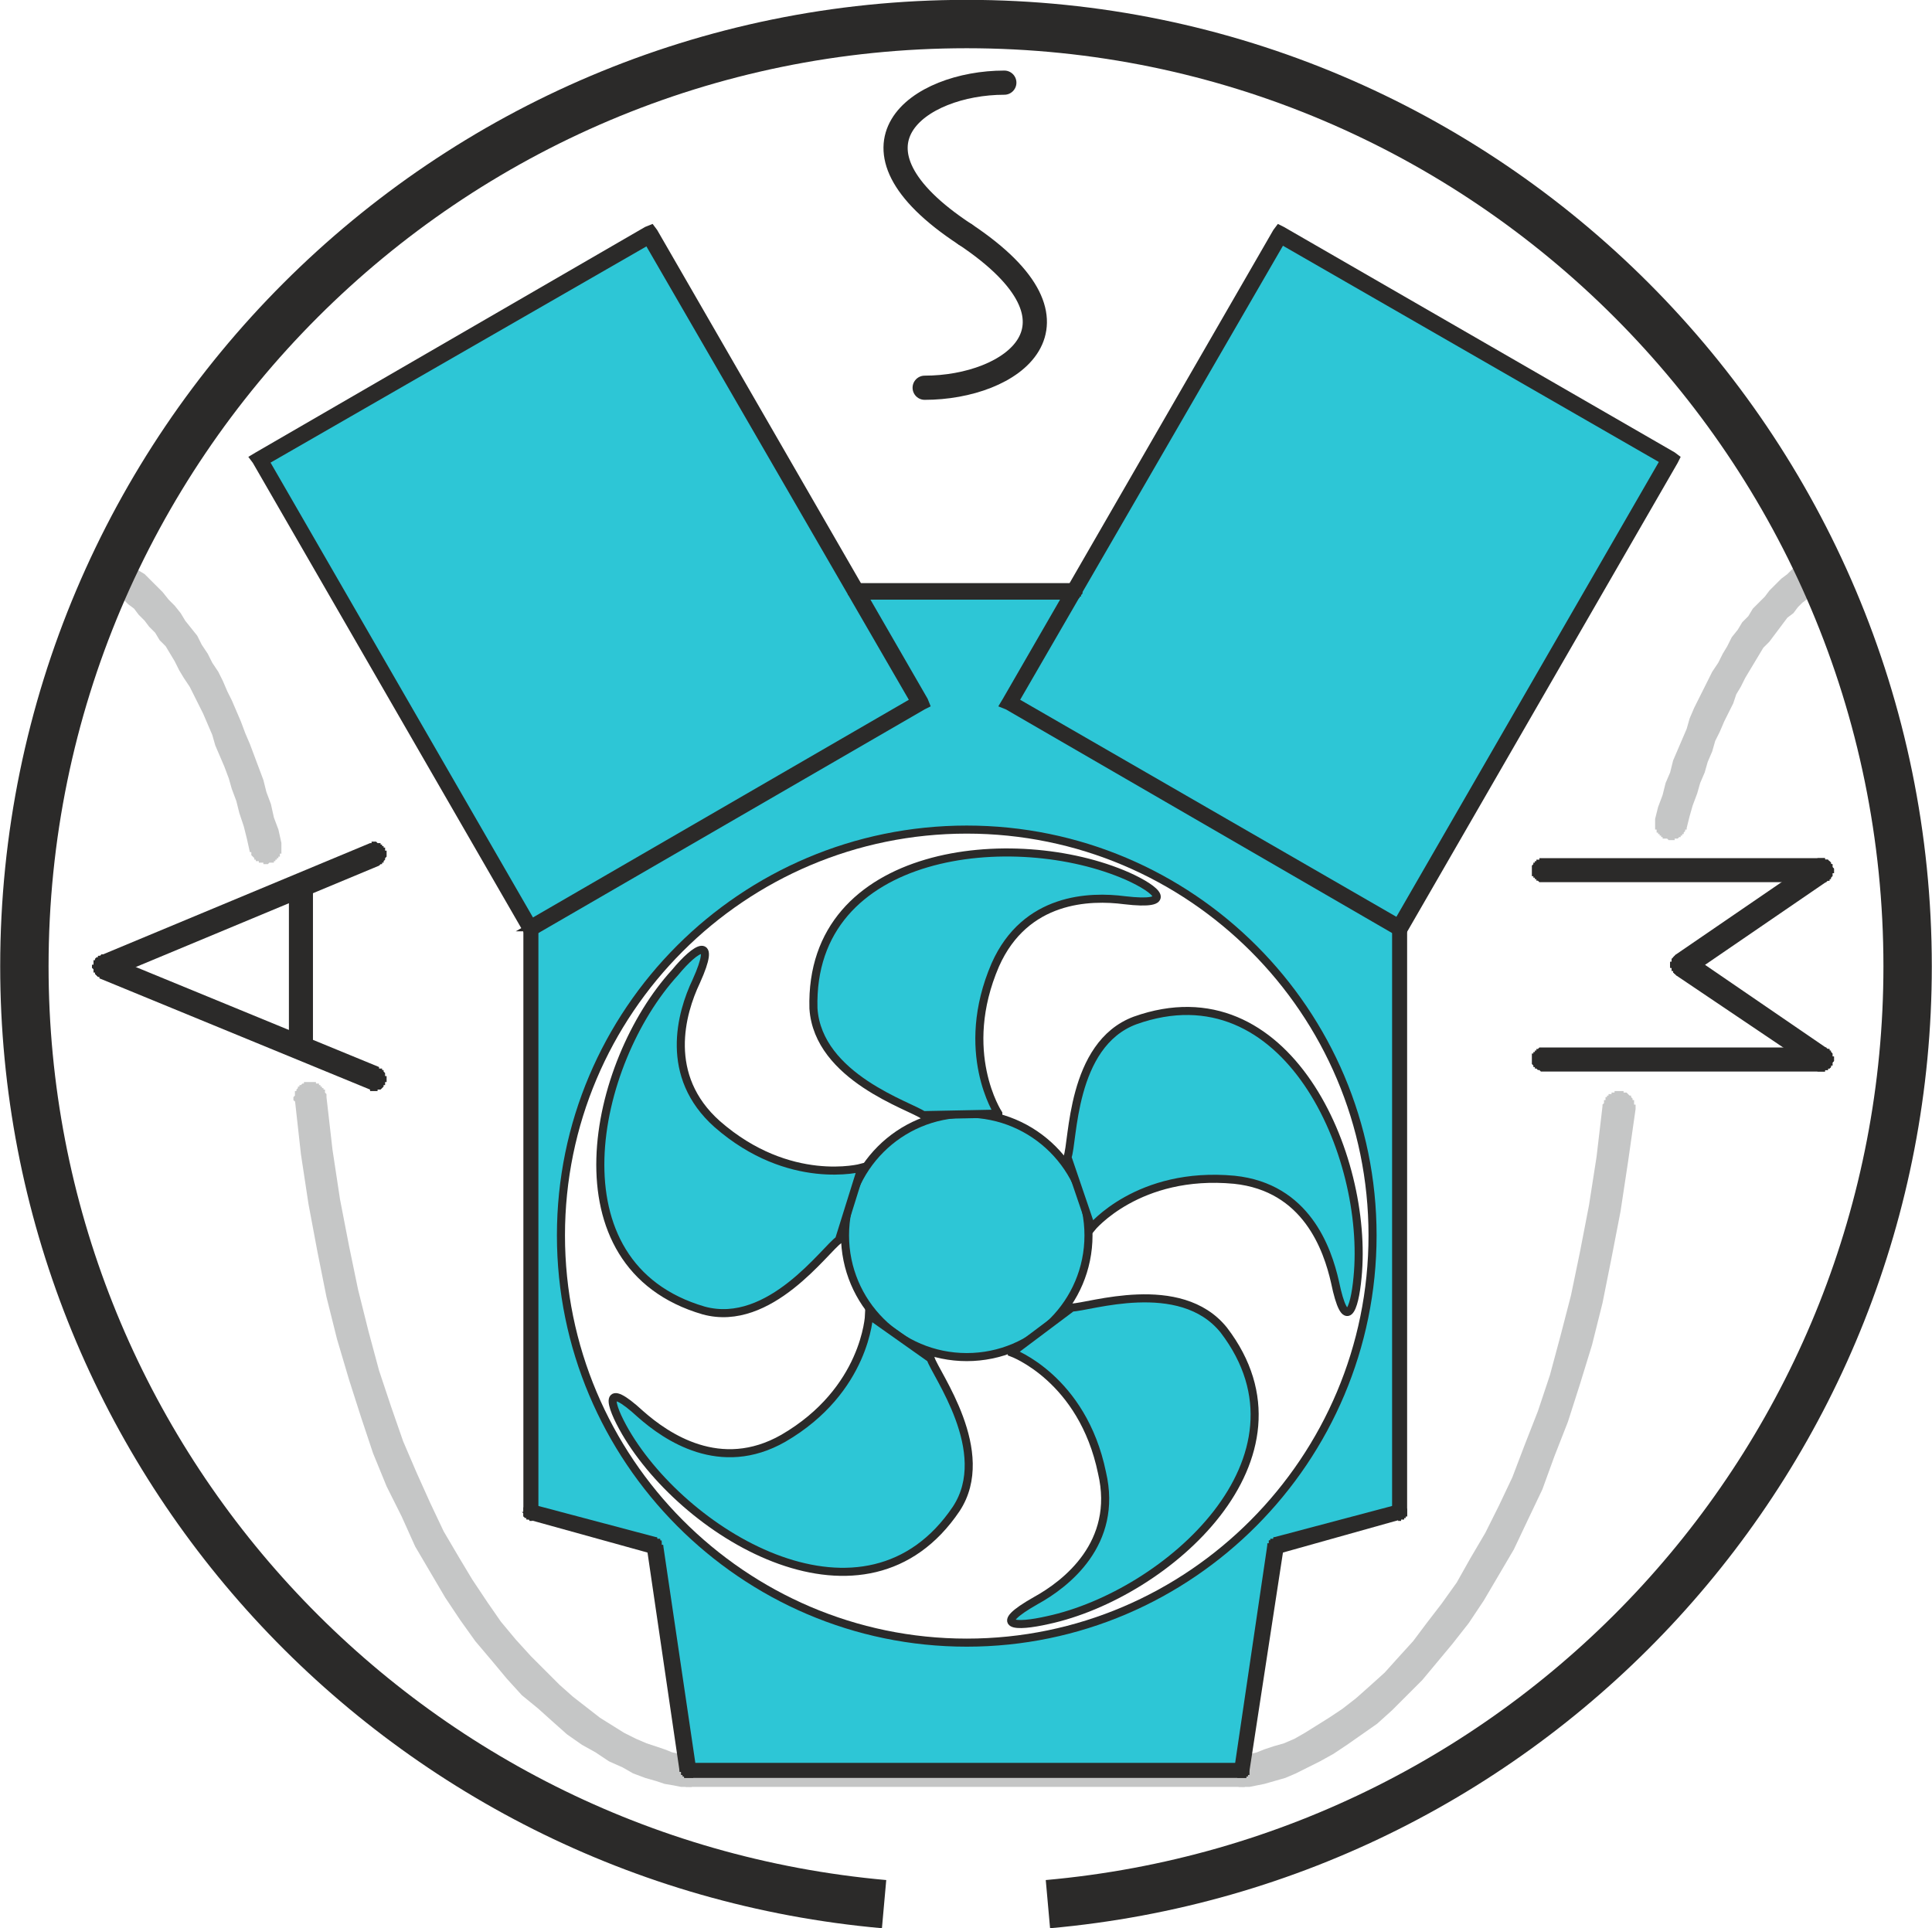 <?xml version="1.0" encoding="UTF-8"?>
<!DOCTYPE svg PUBLIC "-//W3C//DTD SVG 1.1//EN" "http://www.w3.org/Graphics/SVG/1.1/DTD/svg11.dtd">
<!-- Creator: CorelDRAW X6 -->
<svg xmlns="http://www.w3.org/2000/svg" xml:space="preserve" width="45.175mm" height="45.089mm" version="1.1" style="shape-rendering:geometricPrecision; text-rendering:geometricPrecision; image-rendering:optimizeQuality; fill-rule:evenodd; clip-rule:evenodd"
viewBox="0 0 1285 1283"
 xmlns:xlink="http://www.w3.org/1999/xlink">
 <defs>
  <style type="text/css">
   <![CDATA[
    .str1 {stroke:#2B2A29;stroke-width:5.365}
    .str2 {stroke:#2B2A29;stroke-width:16.094;stroke-linecap:round}
    .str0 {stroke:#2B2A29;stroke-width:32.185}
    .fil1 {fill:none}
    .fil2 {fill:#2DC6D6}
    .fil3 {fill:#2B2A29;fill-rule:nonzero}
    .fil0 {fill:#C5C6C6;fill-rule:nonzero}
   ]]>
  </style>
 </defs>
 <g id="Ebene_x0020_1">
  <g id="_627281344">
   <g>
    <path class="fil0" d="M187 561l0 1 0 0 0 1 0 0 0 1 0 0 0 1 0 0 0 1 0 0 0 1 0 0 0 1 -1 0 0 1 0 0 0 1 -1 0 0 1 0 0 -1 0 0 1 0 0 -1 0 0 1 -1 0 0 0 0 1 -1 0 0 0 -1 0 -1 0 0 0 -1 1 0 0 -1 0 0 0 -1 0 0 0 -1 0 0 -1 -1 0 0 0 -1 0 0 0 -1 0 0 -1 -1 0 0 0 -1 0 0 -1 0 0 -1 0 0 -1 0 0 -1 -1 0 0 0 0 -1 -1 0 0 0 -1 0 0 0 -1 -1 0 21 -6zm-109 -191l5 3 4 3 4 3 5 3 4 4 4 4 4 4 4 5 4 4 4 5 3 5 4 5 4 5 3 6 4 6 3 6 4 6 3 6 3 7 3 6 3 7 3 7 3 8 3 7 3 8 3 8 3 8 2 8 3 8 2 9 3 8 2 9 -21 6 -2 -9 -2 -8 -3 -9 -2 -8 -3 -8 -2 -7 -3 -8 -3 -7 -3 -7 -2 -7 -3 -7 -3 -7 -3 -6 -3 -6 -3 -6 -4 -6 -3 -5 -3 -6 -3 -5 -3 -5 -4 -4 -3 -5 -4 -4 -3 -4 -4 -4 -3 -4 -4 -3 -3 -3 -4 -3 -3 -3 -4 -2 -4 -2 11 -19zm-11 19l0 -1 -1 0 0 0 0 -1 -1 0 0 0 -1 -1 0 0 0 -1 0 0 -1 0 0 -1 0 0 0 -1 -1 0 0 -1 0 0 0 -1 0 0 0 -1 0 0 0 -1 0 0 0 -1 0 0 0 -1 0 0 0 -1 1 0 0 -1 0 0 0 -1 1 0 0 -1 0 0 1 -1 0 0 0 0 1 -1 0 0 1 0 0 -1 0 0 1 0 0 0 1 -1 0 0 1 0 0 0 1 0 0 0 1 0 0 0 1 0 0 0 1 0 0 0 1 0 1 0 0 0 1 0 0 1 1 0 0 0 -11 19z"/>
   </g>
   <g>
    <path class="fil0" d="M458 1167l0 0 1 0 0 0 1 0 0 1 1 0 0 0 1 0 0 0 1 1 0 0 1 0 0 0 1 1 0 0 0 0 1 1 0 0 0 1 1 0 0 0 0 1 0 0 1 1 0 0 0 1 0 0 0 1 0 0 0 1 0 0 0 1 0 1 0 0 0 1 0 0 0 1 0 0 0 1 0 0 -1 1 0 0 0 1 0 0 -1 0 0 1 0 0 -1 1 0 0 0 0 -1 1 0 0 -1 0 0 0 -1 1 0 0 -1 0 0 0 -1 0 0 1 -1 0 0 0 -1 0 0 0 0 -22zm-241 -437l0 0 4 35 5 33 6 31 6 29 7 28 7 26 8 24 8 23 9 21 9 20 9 19 10 17 9 15 10 15 9 13 10 12 10 11 10 10 9 9 9 8 9 7 9 7 8 5 8 5 8 4 7 3 6 2 6 2 5 2 5 1 3 0 3 0 0 22 -5 0 -5 -1 -6 -1 -6 -2 -7 -2 -8 -3 -7 -4 -9 -4 -9 -6 -9 -5 -10 -7 -9 -8 -10 -9 -11 -9 -10 -11 -10 -12 -11 -13 -10 -14 -10 -15 -10 -17 -10 -17 -9 -20 -10 -20 -9 -22 -8 -24 -8 -25 -8 -27 -7 -28 -6 -30 -6 -32 -5 -33 -4 -36 0 0 21 -2zm0 -1l0 1 0 0 0 -1 0 1 0 0 0 -1 0 1 0 0 0 -1 0 1 0 0 0 -1 0 0 0 1 0 0 0 -1 0 1 0 0 0 -1 0 1 0 0 0 -1 0 1 0 0 0 0 0 0 0 -1 0 1 0 0 0 0 0 0 0 0 -21 2 0 0 0 0 0 0 0 0 0 1 0 -1 0 0 0 0 0 0 0 1 0 -1 0 0 0 1 -1 -1 1 0 0 1 -1 -1 0 0 1 0 0 1 -1 -1 0 0 1 0 -1 0 0 -1 1 1 -1 0 0 0 1 0 -1 -1 0 0 0 1 22 -3zm-22 3l0 -1 0 0 0 -1 0 0 1 -1 0 -1 0 0 0 -1 0 0 0 -1 0 0 1 0 0 -1 0 0 1 -1 0 0 0 -1 1 0 0 0 0 -1 1 0 0 0 1 -1 0 0 0 0 1 0 0 -1 1 0 0 0 1 0 0 0 1 0 1 0 0 0 1 0 0 0 1 0 0 0 1 0 0 0 1 0 0 1 1 0 0 0 1 0 0 1 0 0 1 0 0 1 1 0 0 0 0 1 1 0 0 0 0 1 1 0 0 1 0 0 0 1 0 0 1 1 0 0 0 1 0 0 -22 3z"/>
   </g>
   <g>
    <path class="fil0" d="M1101 545l21 6 0 1 -1 0 0 1 0 0 0 0 -1 1 0 0 0 1 -1 0 0 1 0 0 -1 0 0 1 -1 0 0 0 0 0 -1 1 0 0 -1 0 0 0 -1 0 0 1 -1 0 0 0 -1 0 0 0 -1 0 0 0 -1 0 0 0 -1 -1 -1 0 0 0 -1 0 0 0 -1 0 0 -1 0 0 -1 0 0 -1 -1 0 0 0 0 -1 -1 0 0 0 0 -1 -1 0 0 -1 0 0 0 -1 -1 0 0 -1 0 0 0 -1 0 0 0 -1 0 0 0 -1 0 0 0 -1 0 0 0 -1 0 0 0 -1zm105 -175l10 19 -3 2 -3 2 -4 3 -3 2 -4 3 -3 3 -3 4 -4 3 -3 4 -3 4 -3 4 -3 4 -4 4 -3 5 -3 5 -3 5 -3 5 -3 6 -3 5 -2 6 -3 6 -3 6 -3 7 -3 6 -2 7 -3 7 -2 7 -3 7 -2 7 -3 8 -2 7 -2 8 -21 -6 2 -8 3 -8 2 -8 3 -7 2 -8 3 -7 3 -7 3 -7 2 -7 3 -7 3 -6 3 -6 3 -6 3 -6 4 -6 3 -6 3 -5 3 -6 4 -5 3 -5 4 -4 3 -5 4 -4 4 -4 3 -4 4 -4 4 -4 4 -3 4 -4 4 -3 5 -2 4 -3zm10 19l-10 -19 0 0 1 0 0 -1 1 0 0 0 1 0 0 0 1 0 0 0 1 0 0 0 1 0 0 0 1 0 0 0 1 0 0 0 1 0 0 1 1 0 0 0 1 0 0 1 1 0 0 0 0 1 1 0 0 0 1 1 0 0 0 1 0 0 1 1 0 0 0 1 0 0 0 1 1 0 0 1 0 0 0 1 0 0 0 1 0 0 0 1 0 0 0 1 0 0 -1 1 0 0 0 1 0 0 0 1 -1 0 0 0 0 1 -1 0 0 1 0 0 -1 0 0 1 -1 0 0 0 -1 1z"/>
   </g>
   <g>
    <path class="fil0" d="M826 1167l0 22 0 0 -1 0 -1 0 0 0 -1 -1 0 0 -1 0 0 0 -1 0 0 -1 -1 0 0 0 0 0 -1 -1 0 0 -1 0 0 -1 0 0 -1 -1 0 0 0 0 0 -1 -1 0 0 -1 0 0 0 -1 0 0 0 -1 -1 0 0 -1 0 0 0 -1 0 -1 0 0 0 -1 1 0 0 -1 0 0 0 -1 0 0 0 -1 1 0 0 -1 0 0 0 0 1 -1 0 0 0 -1 1 0 0 0 1 -1 0 0 0 0 1 0 0 -1 1 0 0 0 1 0 0 0 1 -1 0 0 1 0 1 0 0 0zm240 -431l22 2 -5 35 -5 33 -6 31 -6 30 -7 28 -8 26 -8 25 -9 23 -8 22 -10 21 -9 19 -10 17 -10 17 -10 15 -11 14 -10 12 -10 12 -10 10 -10 10 -10 9 -10 7 -10 7 -9 6 -9 5 -8 4 -8 4 -7 3 -7 2 -7 2 -5 1 -5 1 -5 0 0 -22 2 0 4 0 4 -1 5 -2 6 -2 7 -2 7 -3 7 -4 8 -5 8 -5 9 -6 9 -7 9 -8 10 -9 9 -10 10 -11 9 -12 10 -13 10 -14 9 -16 10 -17 9 -18 9 -19 8 -21 9 -23 8 -24 7 -26 7 -27 6 -29 6 -31 5 -32 4 -34zm22 2l-22 -2 0 -1 0 0 1 -1 0 0 0 -1 0 0 0 -1 1 0 0 -1 0 0 0 -1 1 0 0 -1 0 0 1 0 0 -1 1 0 0 0 1 0 0 -1 0 0 1 0 0 0 1 0 0 -1 1 0 0 0 1 0 1 0 0 0 1 0 0 0 1 0 0 0 1 0 0 1 1 0 0 0 1 0 0 0 1 1 0 0 0 0 1 1 0 0 1 0 0 1 0 0 1 1 0 0 0 0 0 1 1 0 0 1 0 0 0 1 0 0 0 1 1 0 0 1 0 0 0 1 0 1 0 0z"/>
   </g>
   <g>
    <path class="fil0" d="M458 1189l-1 0 0 0 -1 0 0 -1 -1 0 0 0 -1 0 0 0 -1 0 0 -1 -1 0 0 0 -1 0 0 -1 0 0 -1 0 0 -1 0 0 -1 -1 0 0 0 0 -1 -1 0 0 0 -1 0 0 0 -1 -1 0 0 -1 0 0 0 -1 0 0 0 -1 0 -1 0 0 0 -1 0 0 0 -1 1 0 0 -1 0 0 0 -1 0 0 1 -1 0 0 0 0 1 -1 0 0 0 -1 1 0 0 0 0 -1 1 0 0 0 1 0 0 -1 1 0 0 0 1 0 0 0 1 0 0 -1 1 0 0 0 1 0 0 22zm368 -22l0 22 -368 0 0 -22 368 0zm0 0l1 0 0 0 1 0 0 1 1 0 0 0 1 0 0 0 1 0 0 1 1 0 0 0 0 0 1 1 0 0 1 0 0 1 0 0 1 1 0 0 0 0 0 1 1 0 0 1 0 0 0 1 0 0 0 1 1 0 0 1 0 0 0 1 0 1 0 0 0 1 -1 0 0 1 0 0 0 1 0 0 0 1 -1 0 0 1 0 0 0 0 -1 1 0 0 0 1 -1 0 0 0 -1 1 0 0 0 0 -1 0 0 1 -1 0 0 0 -1 0 0 0 -1 0 0 1 -1 0 0 0 -1 0 0 -22z"/>
   </g>
   <path class="fil1 str0" d="M588 1267c-324,-29 -572,-300 -572,-624 0,-346 281,-627 627,-627 345,0 626,281 626,627 0,324 -248,595 -572,624"/>
   <path class="fil2 str1" d="M353 617l259 -149 -43 -75 146 0 -43 75 259 149 0 389 -82 23 -23 149 -368 0 -23 -149 -82 -23 0 -389zm290 -65c149,0 270,121 270,270 0,149 -121,271 -270,271 -149,0 -270,-122 -270,-271 0,-149 121,-270 270,-270z"/>
   <g>
    <path class="fil3" d="M348 617l0 0 0 0 0 0 0 -1 0 0 0 0 0 0 0 -1 0 0 0 0 0 0 0 -1 1 0 0 0 0 0 0 0 0 -1 0 0 1 0 0 0 0 0 0 0 1 0 0 -1 0 0 0 0 1 0 0 0 0 0 0 0 1 0 0 0 0 0 0 0 1 0 0 0 0 0 0 0 1 0 0 0 0 1 0 0 1 0 0 0 0 0 0 0 0 0 1 1 0 0 0 0 0 0 0 0 0 1 1 0 0 0 0 0 0 1 0 0 0 0 0 0 0 1 0 0 0 0 0 0 -10 0zm10 389l-10 0 0 -389 10 0 0 389zm0 0l0 0 0 1 0 0 0 0 0 1 0 0 0 0 0 0 0 1 0 0 -1 0 0 0 0 0 0 1 0 0 0 0 -1 0 0 0 0 0 0 1 0 0 -1 0 0 0 0 0 0 0 -1 0 0 0 0 0 0 1 -1 0 0 0 0 0 0 0 -1 0 0 0 0 -1 0 0 -1 0 0 0 0 0 0 0 -1 0 0 0 0 0 0 -1 -1 0 0 0 0 0 0 0 0 0 0 -1 -1 0 0 0 0 0 0 0 0 -1 0 0 0 0 0 0 0 -1 0 0 0 0 0 -1 0 0 10 0z"/>
   </g>
   <g>
    <path class="fil3" d="M458 1183l-1 0 0 0 0 0 0 0 -1 0 0 0 0 0 0 0 -1 0 0 0 0 0 0 -1 0 0 -1 0 0 0 0 0 0 0 0 -1 -1 0 0 0 0 0 0 0 0 -1 0 0 0 0 0 0 0 -1 -1 0 0 0 0 0 0 -1 0 0 0 0 0 -1 0 0 0 0 1 0 0 -1 0 0 0 0 0 0 0 -1 0 0 0 0 0 0 1 0 0 -1 0 0 0 0 0 0 1 0 0 0 0 -1 0 0 0 0 1 0 0 0 0 0 0 0 1 0 0 0 0 0 0 0 1 0 0 10zm368 -10l0 10 -368 0 0 -10 368 0zm0 0l0 0 1 0 0 0 0 0 0 0 1 0 0 0 0 0 0 0 1 0 0 0 0 1 0 0 0 0 1 0 0 0 0 0 0 1 0 0 1 0 0 0 0 0 0 1 0 0 0 0 0 0 0 1 0 0 0 0 0 0 0 1 0 0 0 0 0 1 0 0 0 0 0 0 0 1 0 0 0 0 0 0 0 1 0 0 0 0 -1 0 0 0 0 1 0 0 0 0 -1 0 0 0 0 0 0 1 0 0 -1 0 0 0 0 0 0 0 -1 0 0 0 0 0 0 0 -1 0 0 0 0 -10z"/>
   </g>
   <g>
    <path class="fil3" d="M351 1011l0 0 0 0 0 0 -1 0 0 0 0 0 0 0 0 -1 -1 0 0 0 0 0 0 0 0 0 -1 -1 0 0 0 0 0 0 0 -1 0 0 0 0 0 0 0 -1 0 0 0 0 0 0 -1 -1 0 0 0 0 1 0 0 -1 0 0 0 0 0 0 0 -1 0 0 0 0 0 0 0 -1 0 0 1 0 0 0 0 -1 0 0 0 0 1 0 0 0 0 0 0 0 0 -1 1 0 0 0 0 0 0 0 1 0 0 0 0 0 0 0 1 0 0 0 0 0 0 0 1 0 0 0 0 0 -3 10zm86 12l-3 11 -83 -23 3 -10 83 22zm0 0l0 0 0 1 0 0 1 0 0 0 0 0 0 0 1 0 0 1 0 0 0 0 0 0 0 0 1 1 0 0 0 0 0 0 0 0 0 1 0 0 0 0 0 0 0 1 1 0 0 0 0 0 0 1 0 0 0 0 0 0 -1 1 0 0 0 0 0 1 0 0 0 0 0 0 0 1 0 0 -1 0 0 0 0 0 0 1 0 0 0 0 -1 0 0 0 0 0 0 0 -1 1 0 0 0 0 0 0 -1 0 0 0 0 0 0 0 -1 0 0 0 0 0 0 0 -1 0 0 0 0 0 3 -11z"/>
   </g>
   <g>
    <path class="fil3" d="M430 1029l0 0 0 0 0 0 0 -1 0 0 0 0 0 0 0 -1 0 0 0 0 0 0 0 -1 0 0 1 0 0 0 0 -1 0 0 0 0 0 0 1 0 0 -1 0 0 0 0 0 0 1 0 0 0 0 0 0 0 1 -1 0 0 0 0 0 0 1 0 0 0 0 0 1 0 0 0 0 0 0 0 1 0 0 0 0 1 0 0 1 0 0 0 0 0 0 0 0 0 1 0 0 1 0 0 0 0 0 0 1 0 0 1 0 0 0 0 0 0 0 1 0 0 0 0 0 0 0 1 1 0 -11 1zm33 148l-11 2 -22 -150 11 -1 22 149zm0 0l0 0 0 1 0 0 0 0 0 1 0 0 0 0 0 0 0 1 0 0 0 0 0 0 -1 1 0 0 0 0 0 0 0 0 0 1 0 0 -1 0 0 0 0 0 0 0 0 1 -1 0 0 0 0 0 0 0 -1 0 0 0 0 0 0 0 -1 0 0 0 0 0 -1 0 0 0 0 0 0 0 -1 0 0 0 0 0 0 0 -1 0 0 0 0 0 0 0 0 -1 -1 0 0 0 0 0 0 0 0 -1 -1 0 0 0 0 0 0 0 0 -1 0 0 0 0 0 0 0 -1 -1 0 0 0 11 -2z"/>
   </g>
   <g>
    <polygon class="fil2" points="353,617 612,468 432,156 173,306 "/>
    <path id="1" class="fil3" d="M615 472l-259 150 -6 -9 259 -150 8 2 -2 7zm2 -7l2 5 -4 2 2 -7zm-180 -312l180 312 -10 5 -180 -311 2 -8 8 2zm-8 -2l5 -2 3 4 -8 -2zm-259 150l259 -150 6 10 -259 149 -8 -2 2 -7zm-2 7l-3 -4 5 -3 -2 7zm180 312l-180 -312 9 -5 180 312 -1 7 -8 -2zm8 2l-5 3 -3 -5 8 2z"/>
   </g>
   <g>
    <polygon class="fil2" points="931,617 672,468 852,156 1111,306 "/>
    <path id="1" class="fil3" d="M669 472l-2 -7 7 -2 260 150 -6 9 -259 -150zm0 0l-5 -2 3 -5 2 7zm178 -319l7 -2 2 8 -180 311 -9 -5 180 -312zm0 0l3 -4 4 2 -7 2zm267 148l2 7 -8 2 -259 -149 5 -10 260 150zm0 0l4 3 -2 4 -2 -7zm-178 319l-8 2 -2 -7 180 -312 10 5 -180 312zm0 0l-3 5 -5 -3 8 -2z"/>
   </g>
   <g>
    <path class="fil3" d="M569 399l0 0 0 0 -1 -1 0 0 0 0 0 0 -1 0 0 0 0 0 0 0 -1 0 0 0 0 -1 0 0 0 0 -1 0 0 0 0 0 0 -1 0 0 0 0 -1 0 0 0 0 -1 0 0 0 0 0 0 0 -1 0 0 0 0 0 0 0 -1 0 0 0 0 0 -1 0 0 0 0 0 0 0 -1 0 0 0 0 0 0 1 0 0 -1 0 0 0 0 0 0 0 0 1 -1 0 0 0 0 0 0 0 0 1 0 0 -1 0 0 0 0 1 0 0 0 0 0 0 0 1 0 0 0 0 0 0 11zm146 -11l0 11 -146 0 0 -11 146 0zm0 0l0 0 0 0 0 0 1 0 0 0 0 0 0 0 1 0 0 0 0 1 0 0 1 0 0 0 0 0 0 0 0 1 1 0 0 0 0 0 0 0 0 1 0 0 0 0 1 0 0 0 0 1 0 0 0 0 0 0 0 1 0 0 0 0 0 1 0 0 0 0 0 0 0 1 0 0 0 0 0 0 -1 1 0 0 0 0 0 0 0 0 0 1 0 0 -1 0 0 0 0 0 0 0 0 1 -1 0 0 0 0 0 0 0 -1 0 0 0 0 0 0 0 -1 0 0 1 0 0 0 0 0 -11z"/>
   </g>
   <g>
    <path class="fil3" d="M936 617l-10 0 0 0 0 0 0 0 0 -1 0 0 0 0 0 0 0 -1 0 0 0 0 0 0 1 -1 0 0 0 0 0 0 0 0 0 -1 1 0 0 0 0 0 0 0 0 0 1 0 0 -1 0 0 0 0 1 0 0 0 0 0 0 0 1 0 0 0 0 0 1 0 0 0 0 0 0 0 1 0 0 0 0 0 0 1 0 0 1 0 0 0 0 0 0 0 1 0 0 1 0 0 0 0 0 0 0 0 1 1 0 0 0 0 0 0 0 1 0 0 0 0 0 0 0 1 0 0 0 0 0 0zm-10 389l0 -389 10 0 0 389 -10 0zm0 0l10 0 0 0 0 1 0 0 0 0 0 1 0 0 0 0 0 0 0 1 0 0 0 0 -1 0 0 0 0 1 0 0 0 0 0 0 -1 0 0 0 0 1 0 0 -1 0 0 0 0 0 0 0 0 0 -1 0 0 0 0 1 0 0 -1 0 0 0 0 0 -1 0 0 0 0 -1 0 0 -1 0 0 0 0 0 0 0 -1 0 0 0 0 0 0 -1 0 0 -1 0 0 0 0 0 0 0 0 -1 0 0 -1 0 0 0 0 0 0 -1 0 0 0 0 0 0 0 -1 0 0 0 0 0 -1 0 0z"/>
   </g>
   <g>
    <path class="fil3" d="M932 1011l-2 -10 0 0 0 0 0 0 1 0 0 0 0 0 0 0 1 0 0 0 0 0 0 0 1 0 0 0 0 0 0 0 1 1 0 0 0 0 0 0 0 0 1 0 0 0 0 1 0 0 0 0 0 0 1 1 0 0 0 0 0 0 0 1 0 0 0 0 0 0 0 1 0 0 0 0 0 0 0 1 0 0 0 0 0 0 0 1 0 0 0 0 0 0 0 1 0 0 -1 0 0 0 0 1 0 0 0 0 0 0 -1 0 0 0 0 1 0 0 0 0 -1 0 0 0 0 0 0 0 -1 0zm-85 12l83 -22 2 10 -82 23 -3 -11zm0 0l3 11 0 0 -1 0 0 0 0 0 0 0 -1 0 0 0 0 0 0 0 -1 0 0 0 0 0 0 0 -1 0 0 -1 0 0 0 0 -1 0 0 0 0 0 0 0 0 -1 0 0 -1 0 0 0 0 0 0 -1 0 0 0 0 0 0 -1 -1 0 0 0 0 0 -1 0 0 0 0 0 0 0 -1 0 0 0 0 0 0 0 -1 0 0 0 0 1 0 0 -1 0 0 0 0 0 0 0 0 0 -1 1 0 0 0 0 0 0 0 0 -1 0 0 1 0 0 0 0 0 0 0 1 0 0 -1 0 0z"/>
   </g>
   <g>
    <path class="fil3" d="M854 1029l-11 -1 0 0 0 -1 0 0 1 0 0 0 0 -1 0 0 0 0 0 0 0 -1 0 0 1 0 0 0 0 0 0 -1 0 0 1 0 0 0 0 0 0 0 1 0 0 0 0 -1 0 0 1 0 0 0 0 0 0 0 1 0 0 0 0 0 0 0 1 0 0 0 0 0 0 1 1 0 0 0 0 0 0 0 1 0 0 0 0 0 0 1 0 0 1 0 0 0 0 0 0 1 0 0 0 0 0 0 1 1 0 0 0 0 0 0 0 1 0 0 0 0 0 0 0 1 0 0 0 0 0 0zm-33 148l22 -149 11 1 -23 150 -10 -2zm0 0l10 2 0 0 0 0 0 1 0 0 0 0 0 0 0 1 0 0 -1 0 0 0 0 0 0 1 0 0 0 0 -1 0 0 0 0 1 0 0 0 0 -1 0 0 0 0 0 0 0 -1 0 0 0 0 0 0 0 -1 0 0 0 0 0 0 0 -1 0 0 0 0 0 -1 0 0 0 0 0 0 0 -1 0 0 0 0 -1 0 0 0 0 -1 0 0 0 0 0 0 -1 0 0 0 0 -1 0 0 0 0 -1 0 0 0 0 0 0 0 -1 0 0 0 0 0 0 0 -1 0 0 0 0 0 -1 0 0z"/>
   </g>
   <g>
    <circle class="fil2 str1" cx="643" cy="822" r="81"/>
    <path class="fil2 str1" d="M664 741l-50 1c-8,-6 -70,-25 -73,-71 -3,-107 134,-121 209,-88 20,9 32,20 -2,16 -23,-3 -66,-2 -86,43 -25,58 2,99 2,99z"/>
    <path class="fil2 str1" d="M573 777l-15 48c-9,6 -46,59 -90,47 -103,-30 -74,-165 -19,-225 14,-17 28,-25 14,6 -10,21 -22,63 14,95 48,42 96,29 96,29z"/>
    <path class="fil2 str1" d="M578 875l41 29c3,10 42,62 17,100 -60,89 -179,19 -220,-51 -11,-19 -15,-35 10,-12 17,15 53,40 95,16 55,-32 57,-82 57,-82z"/>
    <path class="fil2 str1" d="M673 900l40 -30c11,0 72,-21 101,15 65,85 -38,176 -117,193 -22,5 -38,4 -8,-13 20,-11 55,-38 44,-85 -13,-63 -60,-80 -60,-80z"/>
    <path class="fil2 str1" d="M726 817l-16 -47c4,-10 2,-75 45,-91 101,-36 156,90 148,171 -2,22 -8,37 -15,3 -5,-22 -19,-63 -67,-68 -64,-6 -95,32 -95,32z"/>
   </g>
   <g>
    <path class="fil1 str2" d="M615 258c58,0 117,-42 27,-102"/>
    <path class="fil1 str2" d="M668 55c-57,0 -116,42 -26,101"/>
   </g>
   <g>
    <g>
     <path class="fil3" d="M192 696l16 0 0 1 0 0 0 0 0 1 0 0 0 1 0 0 0 0 -1 1 0 0 0 0 0 1 0 0 -1 0 0 1 0 0 0 0 -1 0 0 1 0 0 -1 0 0 0 0 0 -1 0 0 1 0 0 -1 0 0 0 -1 0 0 0 0 0 -1 0 0 0 -1 0 0 0 0 0 -1 0 0 0 -1 0 0 -1 0 0 -1 0 0 0 0 0 -1 0 0 -1 0 0 -1 0 0 0 0 -1 0 0 -1 0 0 -1 0 0 0 0 0 -1 0 0 -1 0 0 -1 0 0 0 -1 0 0 0 0 0 -1zm16 -105l0 105 -16 0 0 -105 16 0zm0 0l-16 0 0 0 0 -1 0 0 0 -1 0 0 0 0 1 -1 0 0 0 -1 0 0 0 0 0 -1 1 0 0 0 0 0 0 -1 1 0 0 0 0 0 1 -1 0 0 0 0 1 0 0 0 0 -1 1 0 0 0 1 0 0 0 0 0 1 0 0 0 1 0 0 0 0 0 1 0 0 0 1 0 0 0 0 1 1 0 0 0 0 0 1 0 0 1 0 0 1 0 0 0 0 1 0 0 1 0 0 0 0 1 0 0 0 0 1 1 0 0 0 1 0 0 0 0 0 1 0 0 0 1 0 0z"/>
    </g>
    <g>
     <path class="fil3" d="M72 636l-6 15 0 -1 0 0 -1 0 0 0 0 0 -1 -1 0 0 0 0 -1 -1 0 0 0 0 0 0 0 -1 -1 0 0 0 0 -1 0 0 0 -1 0 0 0 0 0 -1 -1 0 0 0 0 -1 0 0 0 -1 0 0 1 0 0 -1 0 0 0 -1 0 0 0 0 0 -1 1 0 0 0 0 -1 0 0 1 0 0 -1 0 0 0 0 1 0 0 -1 0 0 1 0 0 0 0 0 1 0 0 -1 0 0 1 0 0 0 1 0 0 0 0 0 1 0 0 0 1 0 0 0 0 0 1 0 0 1 0 0zm174 89l-180 -74 6 -15 180 74 -6 15zm0 0l6 -15 0 1 1 0 0 0 0 0 1 0 0 1 0 0 1 0 0 1 0 0 0 0 0 0 1 1 0 0 0 0 0 1 0 0 0 1 1 0 0 0 0 1 0 0 0 0 0 1 0 0 0 1 0 0 0 0 0 1 -1 0 0 1 0 0 0 0 0 1 0 0 -1 0 0 1 0 0 0 0 -1 1 0 0 0 0 0 0 -1 1 0 0 0 0 -1 0 0 0 -1 0 0 1 0 0 -1 0 0 0 0 0 -1 0 0 0 -1 0 0 0 0 0 -1 0 0 0 -1 0 0 -1 0 0z"/>
    </g>
    <g>
     <path class="fil3" d="M72 651l0 0 0 0 -1 0 0 0 0 0 -1 0 0 0 -1 0 0 0 0 0 -1 0 0 0 -1 0 0 0 0 0 -1 0 0 -1 0 0 -1 0 0 0 0 0 -1 -1 0 0 0 0 0 0 -1 -1 0 0 0 0 0 -1 -1 0 0 0 0 -1 0 0 0 -1 0 0 0 0 -1 -1 0 0 0 -1 0 0 0 0 0 -1 1 0 0 0 0 -1 0 0 0 -1 0 0 0 0 0 -1 1 0 0 0 0 -1 0 0 0 0 1 -1 0 0 0 0 1 0 0 -1 0 0 1 0 0 0 0 0 6 15zm174 -90l6 15 -180 75 -6 -15 180 -75zm0 0l0 0 0 0 1 0 0 -1 1 0 0 0 0 0 1 0 0 0 1 0 0 0 0 0 1 1 0 0 0 0 1 0 0 0 1 0 0 0 0 1 1 0 0 0 0 0 0 1 1 0 0 0 0 1 0 0 1 0 0 1 0 0 0 0 0 1 0 0 1 0 0 1 0 0 0 1 0 0 0 0 0 1 0 0 0 1 0 0 0 0 -1 1 0 0 0 0 0 1 0 0 0 0 -1 1 0 0 0 0 0 1 0 0 -1 0 0 1 0 0 -1 0 0 0 0 0 -1 1 0 0 -6 -15z"/>
    </g>
   </g>
   <g>
    <g>
     <path class="fil3" d="M1212 713l0 -16 0 0 1 0 0 0 0 0 1 0 0 0 0 0 1 0 0 1 1 0 0 0 0 0 1 0 0 1 0 0 0 0 1 0 0 1 0 0 0 0 1 1 0 0 0 0 0 1 0 0 0 0 0 1 1 0 0 1 0 0 0 0 0 1 0 0 0 1 0 0 0 0 -1 1 0 0 0 1 0 0 0 0 0 1 0 0 -1 0 0 1 0 0 0 0 -1 1 0 0 0 0 0 0 -1 0 0 1 0 0 -1 0 0 0 -1 0 0 0 0 1 -1 0 0 0 0 0 -1 0 0 0zm-185 -16l185 0 0 16 -185 0 0 -16zm0 0l0 16 -1 0 0 0 -1 0 0 0 0 0 -1 -1 0 0 0 0 -1 0 0 0 0 0 -1 -1 0 0 0 0 -1 0 0 0 0 -1 0 0 -1 0 0 -1 0 0 0 0 -1 -1 0 0 0 0 0 -1 0 0 0 -1 0 0 0 0 0 -1 0 0 0 -1 0 0 0 0 0 -1 0 0 0 -1 0 0 0 0 0 -1 1 0 0 0 0 -1 0 0 1 0 0 -1 0 0 0 0 1 0 0 -1 0 0 1 0 0 0 0 0 1 -1 0 0 0 0 1 0 0 0 0 0 1 0 0 0 1 0z"/>
    </g>
    <g>
     <path class="fil3" d="M1212 587l0 -16 0 0 1 0 0 0 0 0 1 0 0 0 0 1 1 0 0 0 1 0 0 0 0 0 1 1 0 0 0 0 0 0 1 1 0 0 0 0 0 1 1 0 0 0 0 1 0 0 0 0 0 1 0 0 1 1 0 0 0 0 0 1 0 0 0 1 0 0 0 0 0 1 -1 0 0 1 0 0 0 0 0 1 0 0 0 0 -1 1 0 0 0 0 0 1 -1 0 0 0 0 0 0 1 -1 0 0 0 0 0 -1 0 0 1 -1 0 0 0 0 0 -1 0 0 0 0 0 -1 0 0 0zm-185 -16l185 0 0 16 -185 0 0 -16zm0 0l0 16 -1 0 0 0 -1 0 0 0 0 0 -1 0 0 0 0 0 -1 -1 0 0 0 0 -1 0 0 0 0 -1 -1 0 0 0 0 0 0 -1 -1 0 0 0 0 -1 0 0 -1 0 0 -1 0 0 0 0 0 -1 0 0 0 -1 0 0 0 0 0 -1 0 0 0 -1 0 0 0 0 0 -1 0 0 0 -1 0 0 0 0 1 -1 0 0 0 0 0 -1 1 0 0 0 0 -1 0 0 1 0 0 0 0 -1 1 0 0 0 0 0 1 0 0 0 0 -1 1 0 0 0 0 0 1 0 0 0 1 0z"/>
    </g>
    <g>
     <path class="fil3" d="M1207 711l9 -13 1 0 0 1 0 0 0 0 1 1 0 0 0 0 0 0 1 1 0 0 0 0 0 1 0 0 0 1 0 0 1 0 0 1 0 0 0 0 0 1 0 0 0 1 0 0 0 0 -1 1 0 0 0 1 0 0 0 0 0 1 0 0 -1 0 0 1 0 0 0 0 -1 1 0 0 0 0 -1 0 0 1 0 0 -1 0 0 0 0 0 -1 0 0 1 0 0 -1 0 0 0 0 0 -1 0 0 0 -1 0 0 0 0 0 -1 0 0 0 -1 0 0 -1 0 0 -1 0 0 0 0 0 -1 -1zm-83 -76l92 63 -9 13 -92 -62 9 -14zm0 0l-9 14 -1 -1 0 0 0 0 0 0 -1 -1 0 0 0 0 0 -1 -1 0 0 0 0 -1 0 0 0 0 0 -1 -1 0 0 0 0 -1 0 0 0 -1 0 0 0 0 0 -1 0 0 0 -1 0 0 1 0 0 -1 0 0 0 0 0 -1 0 0 1 -1 0 0 0 0 0 0 1 -1 0 0 0 0 1 -1 0 0 0 0 1 0 0 0 0 0 1 -1 0 0 0 0 1 0 0 0 0 0 1 0 0 0 1 0 0 0 0 0 1 0 0 0 0 0 1 0 0 1 1 0 0 0 0 0 1 0z"/>
    </g>
    <g>
     <path class="fil3" d="M1124 649l-1 0 0 0 0 0 -1 0 0 1 -1 0 0 0 0 0 -1 0 0 0 0 0 -1 0 0 0 -1 0 0 0 0 0 -1 0 0 0 0 0 -1 -1 0 0 0 0 -1 0 0 0 0 -1 -1 0 0 0 0 0 -1 -1 0 0 0 0 0 -1 -1 0 0 0 0 -1 0 0 0 0 0 -1 -1 0 0 0 0 -1 0 0 0 -1 0 0 0 0 0 -1 0 0 0 -1 0 0 1 0 0 -1 0 0 0 0 0 -1 0 0 1 0 0 -1 0 0 0 0 1 -1 0 0 0 0 0 0 1 -1 9 14zm83 -77l9 14 -92 63 -9 -14 92 -63zm0 0l1 0 0 0 0 0 1 0 0 0 0 -1 1 0 0 0 1 0 0 0 0 0 1 0 0 0 1 0 0 0 0 0 1 0 0 0 0 1 1 0 0 0 0 0 1 0 0 0 0 1 1 0 0 0 0 0 1 1 0 0 0 0 0 1 1 0 0 0 0 1 0 0 0 0 0 1 0 0 1 1 0 0 0 0 0 1 0 0 0 0 0 1 0 0 0 1 -1 0 0 0 0 1 0 0 0 0 0 1 0 0 -1 0 0 1 0 0 0 0 -1 1 0 0 0 0 0 1 -1 0 -9 -14z"/>
    </g>
   </g>
  </g>
 </g>
</svg>

